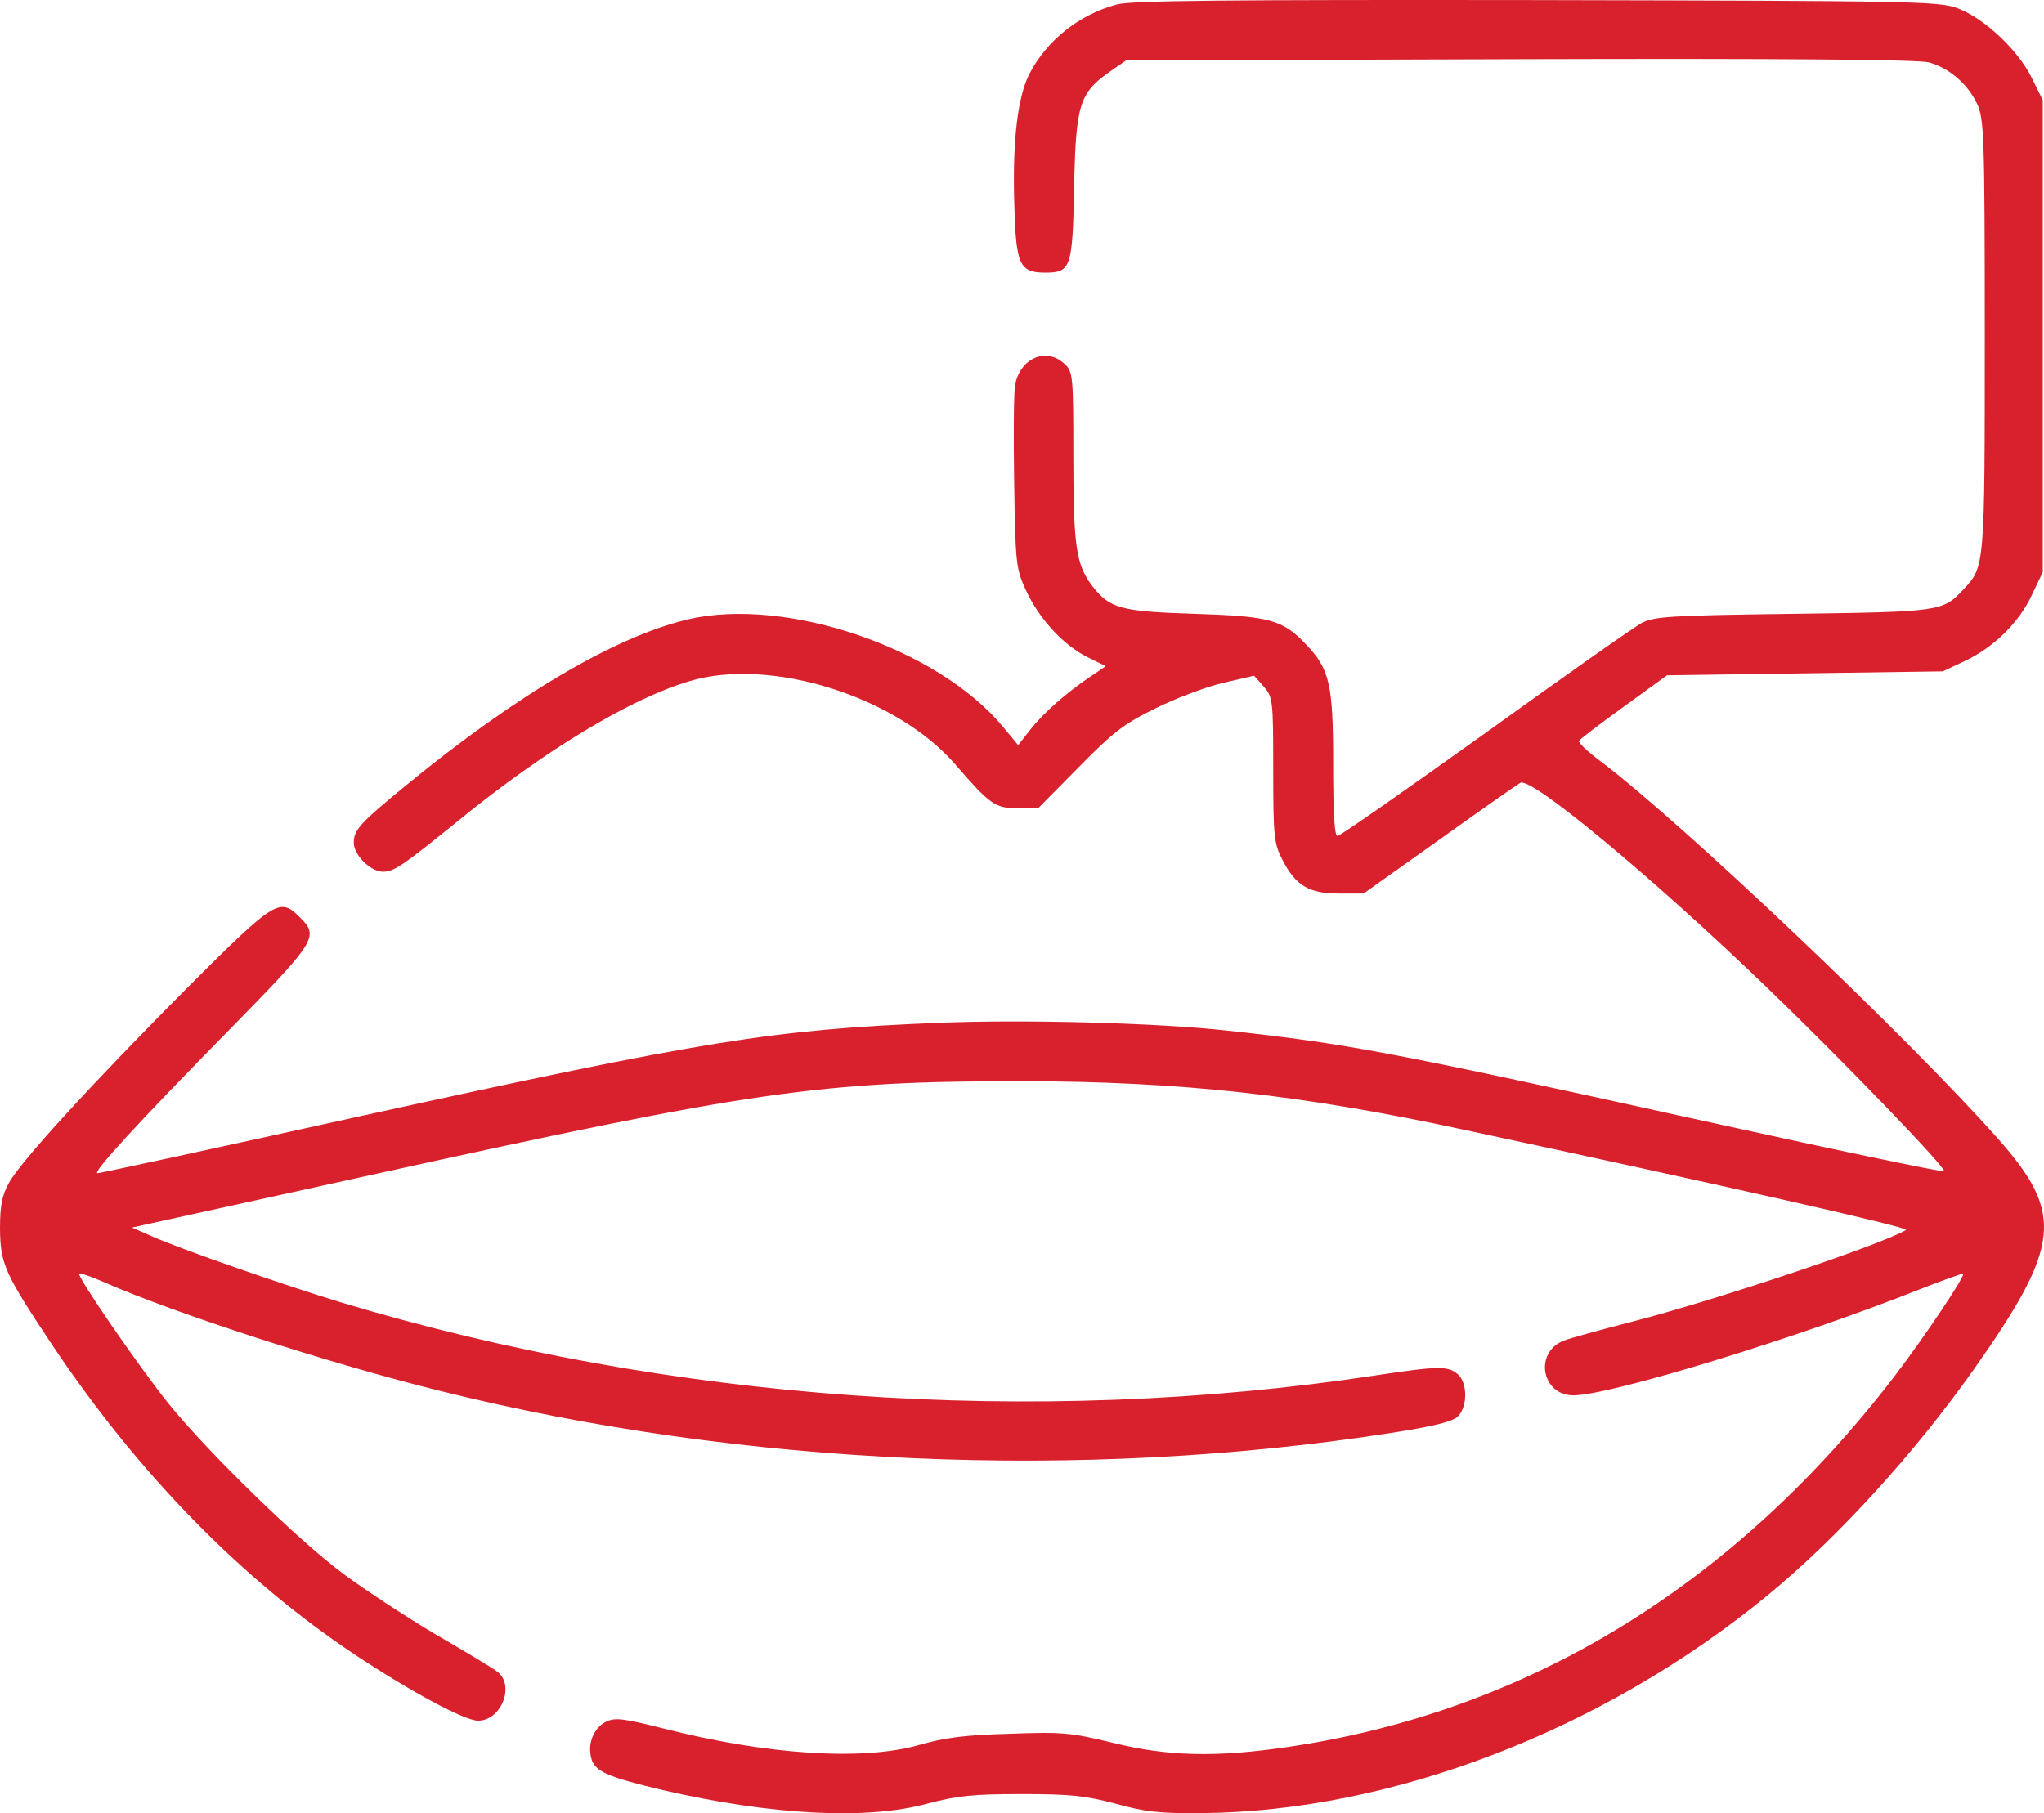 <?xml version="1.0" encoding="UTF-8"?> <svg xmlns="http://www.w3.org/2000/svg" width="142" height="126" viewBox="0 0 142 126" fill="none"><path d="M77.594 0.31C74.983 0.999 72.734 2.791 71.512 5.134C70.707 6.733 70.346 9.655 70.457 13.956C70.568 18.394 70.79 18.945 72.623 18.945C74.4 18.945 74.511 18.614 74.622 13.018C74.734 7.312 74.983 6.485 77.038 5.024L78.233 4.197L105.588 4.114C123.973 4.059 133.276 4.141 133.998 4.334C135.414 4.72 136.72 5.851 137.358 7.229C137.831 8.249 137.886 9.379 137.886 23.301C137.886 39.428 137.886 39.373 136.414 40.944C134.97 42.488 134.887 42.516 124.556 42.654C115.974 42.764 114.891 42.846 114.058 43.288C113.53 43.563 108.643 47.009 103.172 50.951C97.701 54.866 93.091 58.091 92.924 58.091C92.702 58.091 92.618 56.548 92.618 53.047C92.618 47.533 92.368 46.486 90.73 44.776C89.119 43.067 88.203 42.819 83.037 42.654C77.816 42.488 77.094 42.295 75.844 40.669C74.761 39.208 74.567 37.94 74.567 31.709C74.567 26.058 74.539 25.837 73.956 25.286C72.678 24.101 70.873 24.872 70.512 26.775C70.429 27.326 70.401 30.413 70.457 33.639C70.54 39.263 70.596 39.538 71.29 41.055C72.206 43.012 73.873 44.831 75.539 45.658L76.816 46.292L75.761 47.009C74.123 48.112 72.567 49.463 71.595 50.676L70.734 51.778L69.707 50.538C65.18 45.052 54.627 41.441 47.795 43.039C42.768 44.225 35.881 48.277 28.188 54.59C24.994 57.209 24.578 57.678 24.578 58.56C24.578 59.415 25.744 60.572 26.605 60.572C27.383 60.572 27.938 60.187 31.993 56.906C37.853 52.137 43.796 48.553 47.878 47.34C53.488 45.631 62.292 48.388 66.374 53.129C68.763 55.886 69.124 56.162 70.679 56.162H72.123L74.956 53.295C77.372 50.841 78.094 50.29 80.288 49.215C81.676 48.526 83.787 47.726 84.981 47.45L87.12 46.954L87.786 47.698C88.425 48.443 88.453 48.608 88.453 53.488C88.453 58.174 88.508 58.615 89.091 59.745C90.008 61.537 90.924 62.089 93.007 62.089H94.729L100.006 58.34C102.894 56.272 105.421 54.508 105.616 54.397C106.365 53.956 114.697 60.876 122.612 68.484C128.138 73.805 135.248 81.193 135.053 81.386C134.97 81.469 127.055 79.815 117.446 77.692C96.34 73.033 93.479 72.509 85.12 71.6C80.288 71.076 71.068 70.828 65.152 71.076C53.655 71.544 48.906 72.316 25.189 77.527C15.219 79.732 6.943 81.524 6.776 81.524C6.36 81.524 9.581 78.023 16.052 71.434C21.967 65.397 22.189 65.066 20.829 63.743C19.44 62.337 19.107 62.557 13.164 68.484C6.443 75.239 1.389 80.752 0.611 82.213C0.139 83.068 0 83.784 0 85.383C0.028 87.837 0.305 88.471 3.666 93.516C9.665 102.475 16.83 109.781 24.717 115.019C28.549 117.555 32.271 119.567 33.215 119.567C34.853 119.567 35.825 117.031 34.492 116.121C34.159 115.873 32.243 114.715 30.243 113.558C28.244 112.372 25.383 110.498 23.856 109.367C20.634 106.969 14.386 100.849 11.692 97.513C9.581 94.867 5.332 88.692 5.499 88.499C5.582 88.443 6.36 88.719 7.248 89.105C12.192 91.283 22.912 94.756 30.604 96.659C51.516 101.869 75.122 102.916 96.59 99.581C99.422 99.14 100.867 98.809 101.255 98.451C101.95 97.817 101.977 96.107 101.283 95.501C100.617 94.894 99.867 94.922 95.507 95.584C71.79 99.167 46.517 97.375 23.634 90.484C19.912 89.353 12.581 86.817 10.553 85.907L9.165 85.301L25.828 81.634C52.377 75.79 56.96 75.128 71.095 75.128C82.01 75.156 90.397 76.066 101.644 78.492C119.779 82.379 132.693 85.301 132.415 85.466C130.804 86.459 119.029 90.401 113.308 91.862C111.17 92.413 109.059 92.992 108.643 93.157C106.56 93.957 107.087 96.962 109.309 96.962C111.836 96.962 124.889 92.965 133.276 89.629C134.942 88.967 136.359 88.471 136.386 88.499C136.553 88.636 133.748 92.827 131.693 95.528C120.557 110.112 106.171 118.933 89.508 121.387C84.509 122.131 81.121 122.048 77.344 121.111C74.372 120.394 73.845 120.339 70.123 120.477C67.013 120.56 65.597 120.753 63.875 121.249C59.931 122.379 53.238 121.938 46.018 120.091C43.296 119.402 42.74 119.347 42.13 119.622C41.269 120.036 40.797 121.139 41.074 122.159C41.296 123.096 42.213 123.482 46.045 124.392C53.572 126.128 60.209 126.487 64.43 125.329C66.541 124.778 67.541 124.667 70.957 124.667C74.372 124.667 75.372 124.778 77.483 125.329C79.538 125.908 80.593 126.018 83.454 125.991C96.729 125.88 111.392 120.229 122.834 110.828C127.749 106.776 133.026 100.959 137.136 95.142C143.191 86.541 143.413 84.336 138.803 79.126C132.443 71.958 116.807 57.127 111.17 52.881C110.281 52.219 109.615 51.586 109.698 51.475C109.753 51.365 111.17 50.29 112.808 49.104L115.808 46.926L125.389 46.789L134.97 46.651L136.498 45.934C138.497 44.997 140.275 43.26 141.163 41.33L141.913 39.759V23.356V6.953L141.135 5.382C140.191 3.48 137.858 1.274 136.025 0.585C134.748 0.089 133.248 0.061 106.782 0.006C85.259 -0.021 78.594 0.034 77.594 0.31Z" fill="#D8212D"></path></svg> 